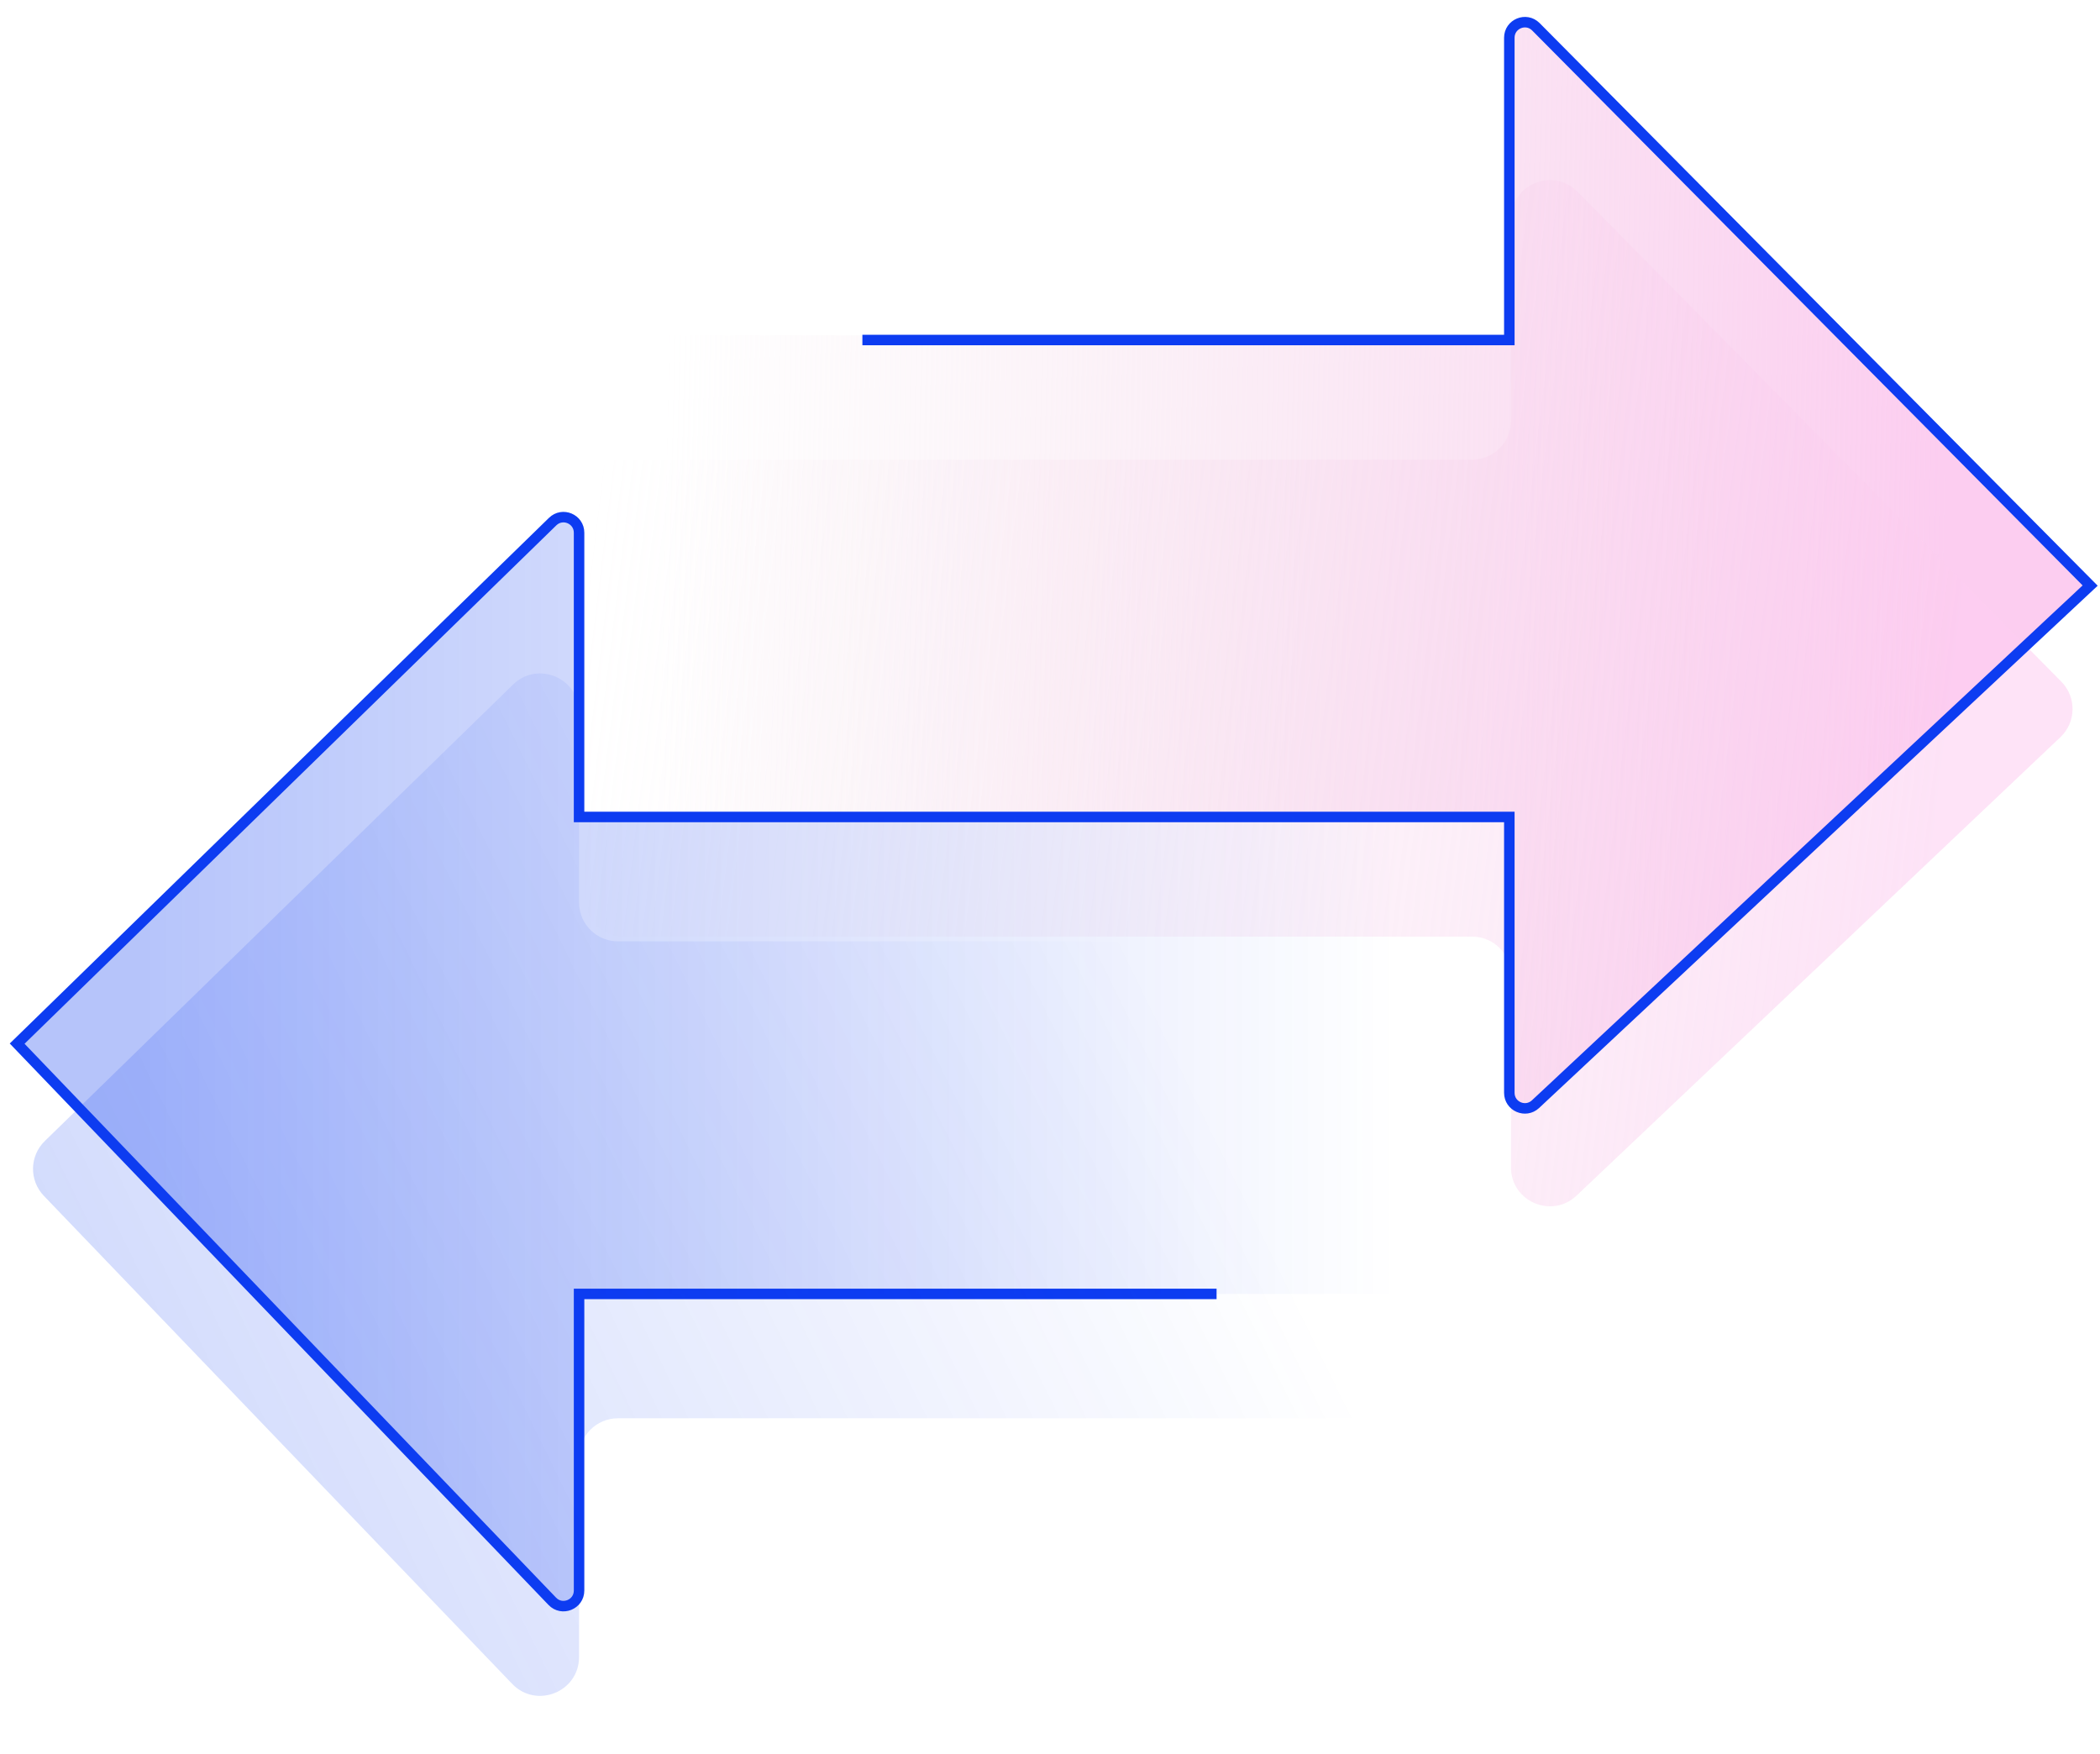 <svg width="200" height="167" viewBox="0 0 200 167" fill="none" xmlns="http://www.w3.org/2000/svg">
<path d="M146.402 105.567L198.973 55.76L146.437 2.566C145.507 1.624 143.903 2.283 143.903 3.606V31.931H82.91H55.685V77.353H143.903V104.492C143.903 105.792 145.458 106.461 146.402 105.567Z" fill="url(#paint0_linear_506_1217)"/>
<path d="M150.15 113.861L196.23 70.204C197.735 68.777 197.775 66.392 196.317 64.916L150.238 18.259C147.913 15.905 143.903 17.551 143.903 20.86V40.074C143.903 42.118 142.246 43.775 140.201 43.775H82.91H59.386C57.342 43.775 55.685 45.432 55.685 47.477V85.496C55.685 87.54 57.342 89.198 59.386 89.198H140.201C142.246 89.198 143.903 90.855 143.903 92.899V111.174C143.903 114.423 147.791 116.096 150.15 113.861Z" fill="url(#paint1_linear_506_1217)"/>
<path d="M82.133 32.38H143.745V3.595C143.745 2.273 145.346 1.614 146.277 2.552L199.062 55.766L146.237 105.155C145.291 106.039 143.745 105.368 143.745 104.073V77.802H55.149V50.732C55.149 49.422 53.573 48.757 52.635 49.672L1.633 99.389L52.6 152.499C53.523 153.462 55.149 152.808 55.149 151.474V123.225H115.864" stroke="#0D3CF1"/>
<path d="M48.864 65.192L4.263 108.67C2.807 110.089 2.769 112.417 4.176 113.884L48.777 160.36C51.086 162.766 55.149 161.132 55.149 157.797V138.771C55.149 136.727 56.806 135.069 58.85 135.069H115.864H140.044C142.089 135.069 143.746 133.412 143.746 131.368V93.348C143.746 91.304 142.089 89.647 140.044 89.647H58.85C56.806 89.647 55.149 87.99 55.149 85.946V67.843C55.149 64.568 51.209 62.906 48.864 65.192Z" fill="url(#paint2_linear_506_1217)"/>
<path d="M52.635 49.672L1.633 99.389L52.6 152.499C53.524 153.462 55.149 152.808 55.149 151.474V123.225H115.864H143.746V77.803H55.149V50.732C55.149 49.422 53.573 48.757 52.635 49.672Z" fill="url(#paint3_linear_506_1217)"/>
<defs>
<linearGradient id="paint0_linear_506_1217" x1="185.167" y1="59.587" x2="62.981" y2="56.865" gradientUnits="userSpaceOnUse">
<stop stop-color="#FCCDF0"/>
<stop offset="1" stop-color="#F1DDE7" stop-opacity="0"/>
</linearGradient>
<linearGradient id="paint1_linear_506_1217" x1="185.167" y1="71.432" x2="55.685" y2="55.733" gradientUnits="userSpaceOnUse">
<stop stop-color="#FCCDF0" stop-opacity="0.57"/>
<stop offset="1" stop-color="#F1DDE7" stop-opacity="0"/>
</linearGradient>
<linearGradient id="paint2_linear_506_1217" x1="-40.341" y1="181.717" x2="115.403" y2="105.333" gradientUnits="userSpaceOnUse">
<stop stop-color="#0D3CF1" stop-opacity="0.3"/>
<stop offset="1" stop-color="#0D3CF1" stop-opacity="0"/>
</linearGradient>
<linearGradient id="paint3_linear_506_1217" x1="14.263" y1="95.568" x2="133.102" y2="95.568" gradientUnits="userSpaceOnUse">
<stop stop-color="#0D3CF1" stop-opacity="0.3"/>
<stop offset="1" stop-color="#0D3CF1" stop-opacity="0"/>
</linearGradient>
</defs>
</svg>
